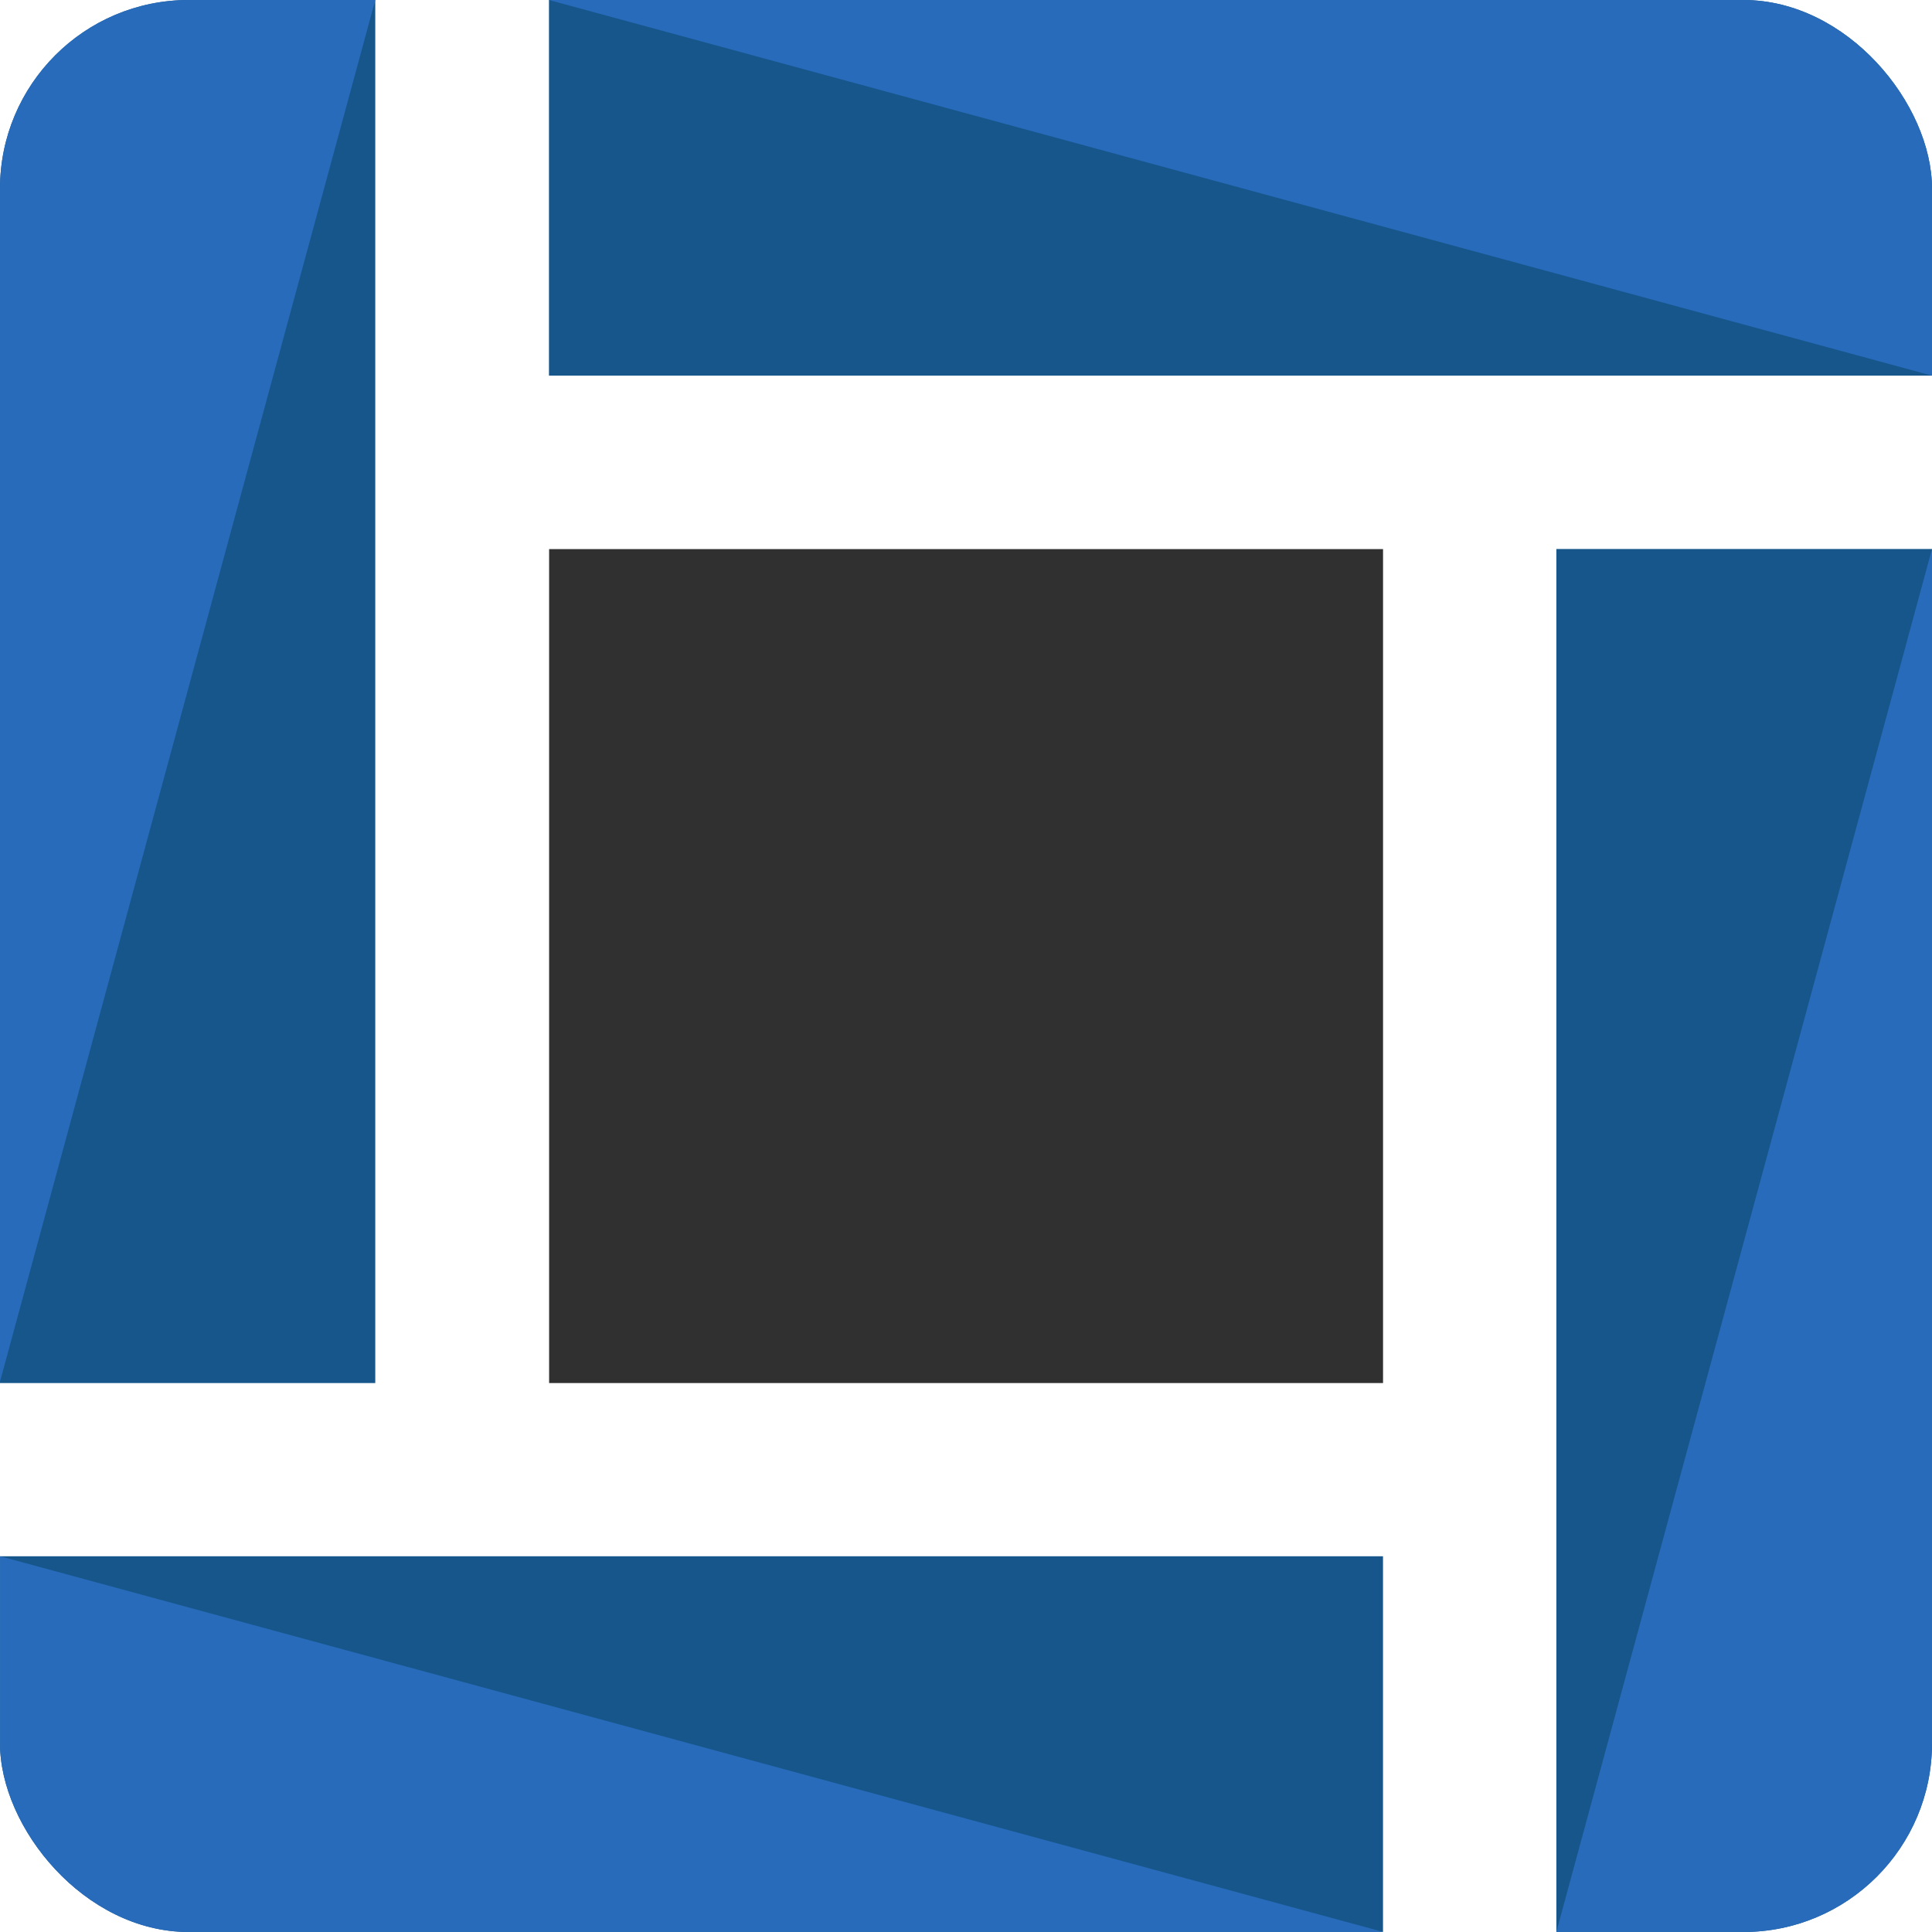 <svg id="Layer_19_copy_2" data-name="Layer 19 copy 2" xmlns="http://www.w3.org/2000/svg" xmlns:xlink="http://www.w3.org/1999/xlink" viewBox="0 0 512 512"><defs><style>.cls-1{fill:none;}.cls-2{clip-path:url(#clip-path);}.cls-3{fill:#17568b;}.cls-4{fill:#276bba;}.cls-5{fill:#303030;}</style><clipPath id="clip-path"><rect id="SVGID" class="cls-1" width="512" height="512" rx="50"/></clipPath></defs><g class="cls-2"><rect class="cls-3" x="0.03" y="412.42" width="366.48" height="99.55"/><rect class="cls-3" x="278.98" y="278.95" width="366.48" height="99.55" transform="translate(133.5 790.95) rotate(-90)"/><rect class="cls-3" x="145.48" width="366.52" height="99.55" transform="translate(657.48 99.55) rotate(-180)"/><rect class="cls-3" x="-133.59" y="133.48" width="366.52" height="99.55" transform="translate(232.93 133.59) rotate(90)"/><polygon class="cls-4" points="0.03 412.42 0.03 511.97 366.52 511.97 0.03 412.42"/><polygon class="cls-4" points="412.45 511.97 512 511.97 512 145.48 412.45 511.97"/><polygon class="cls-4" points="512 99.55 512 0 145.48 0 512 99.55"/><polygon class="cls-4" points="99.45 0 -0.1 0 -0.1 366.52 99.45 0"/><path class="cls-5" d="M366.52,366.52h-221v-221h221Z"/></g></svg>